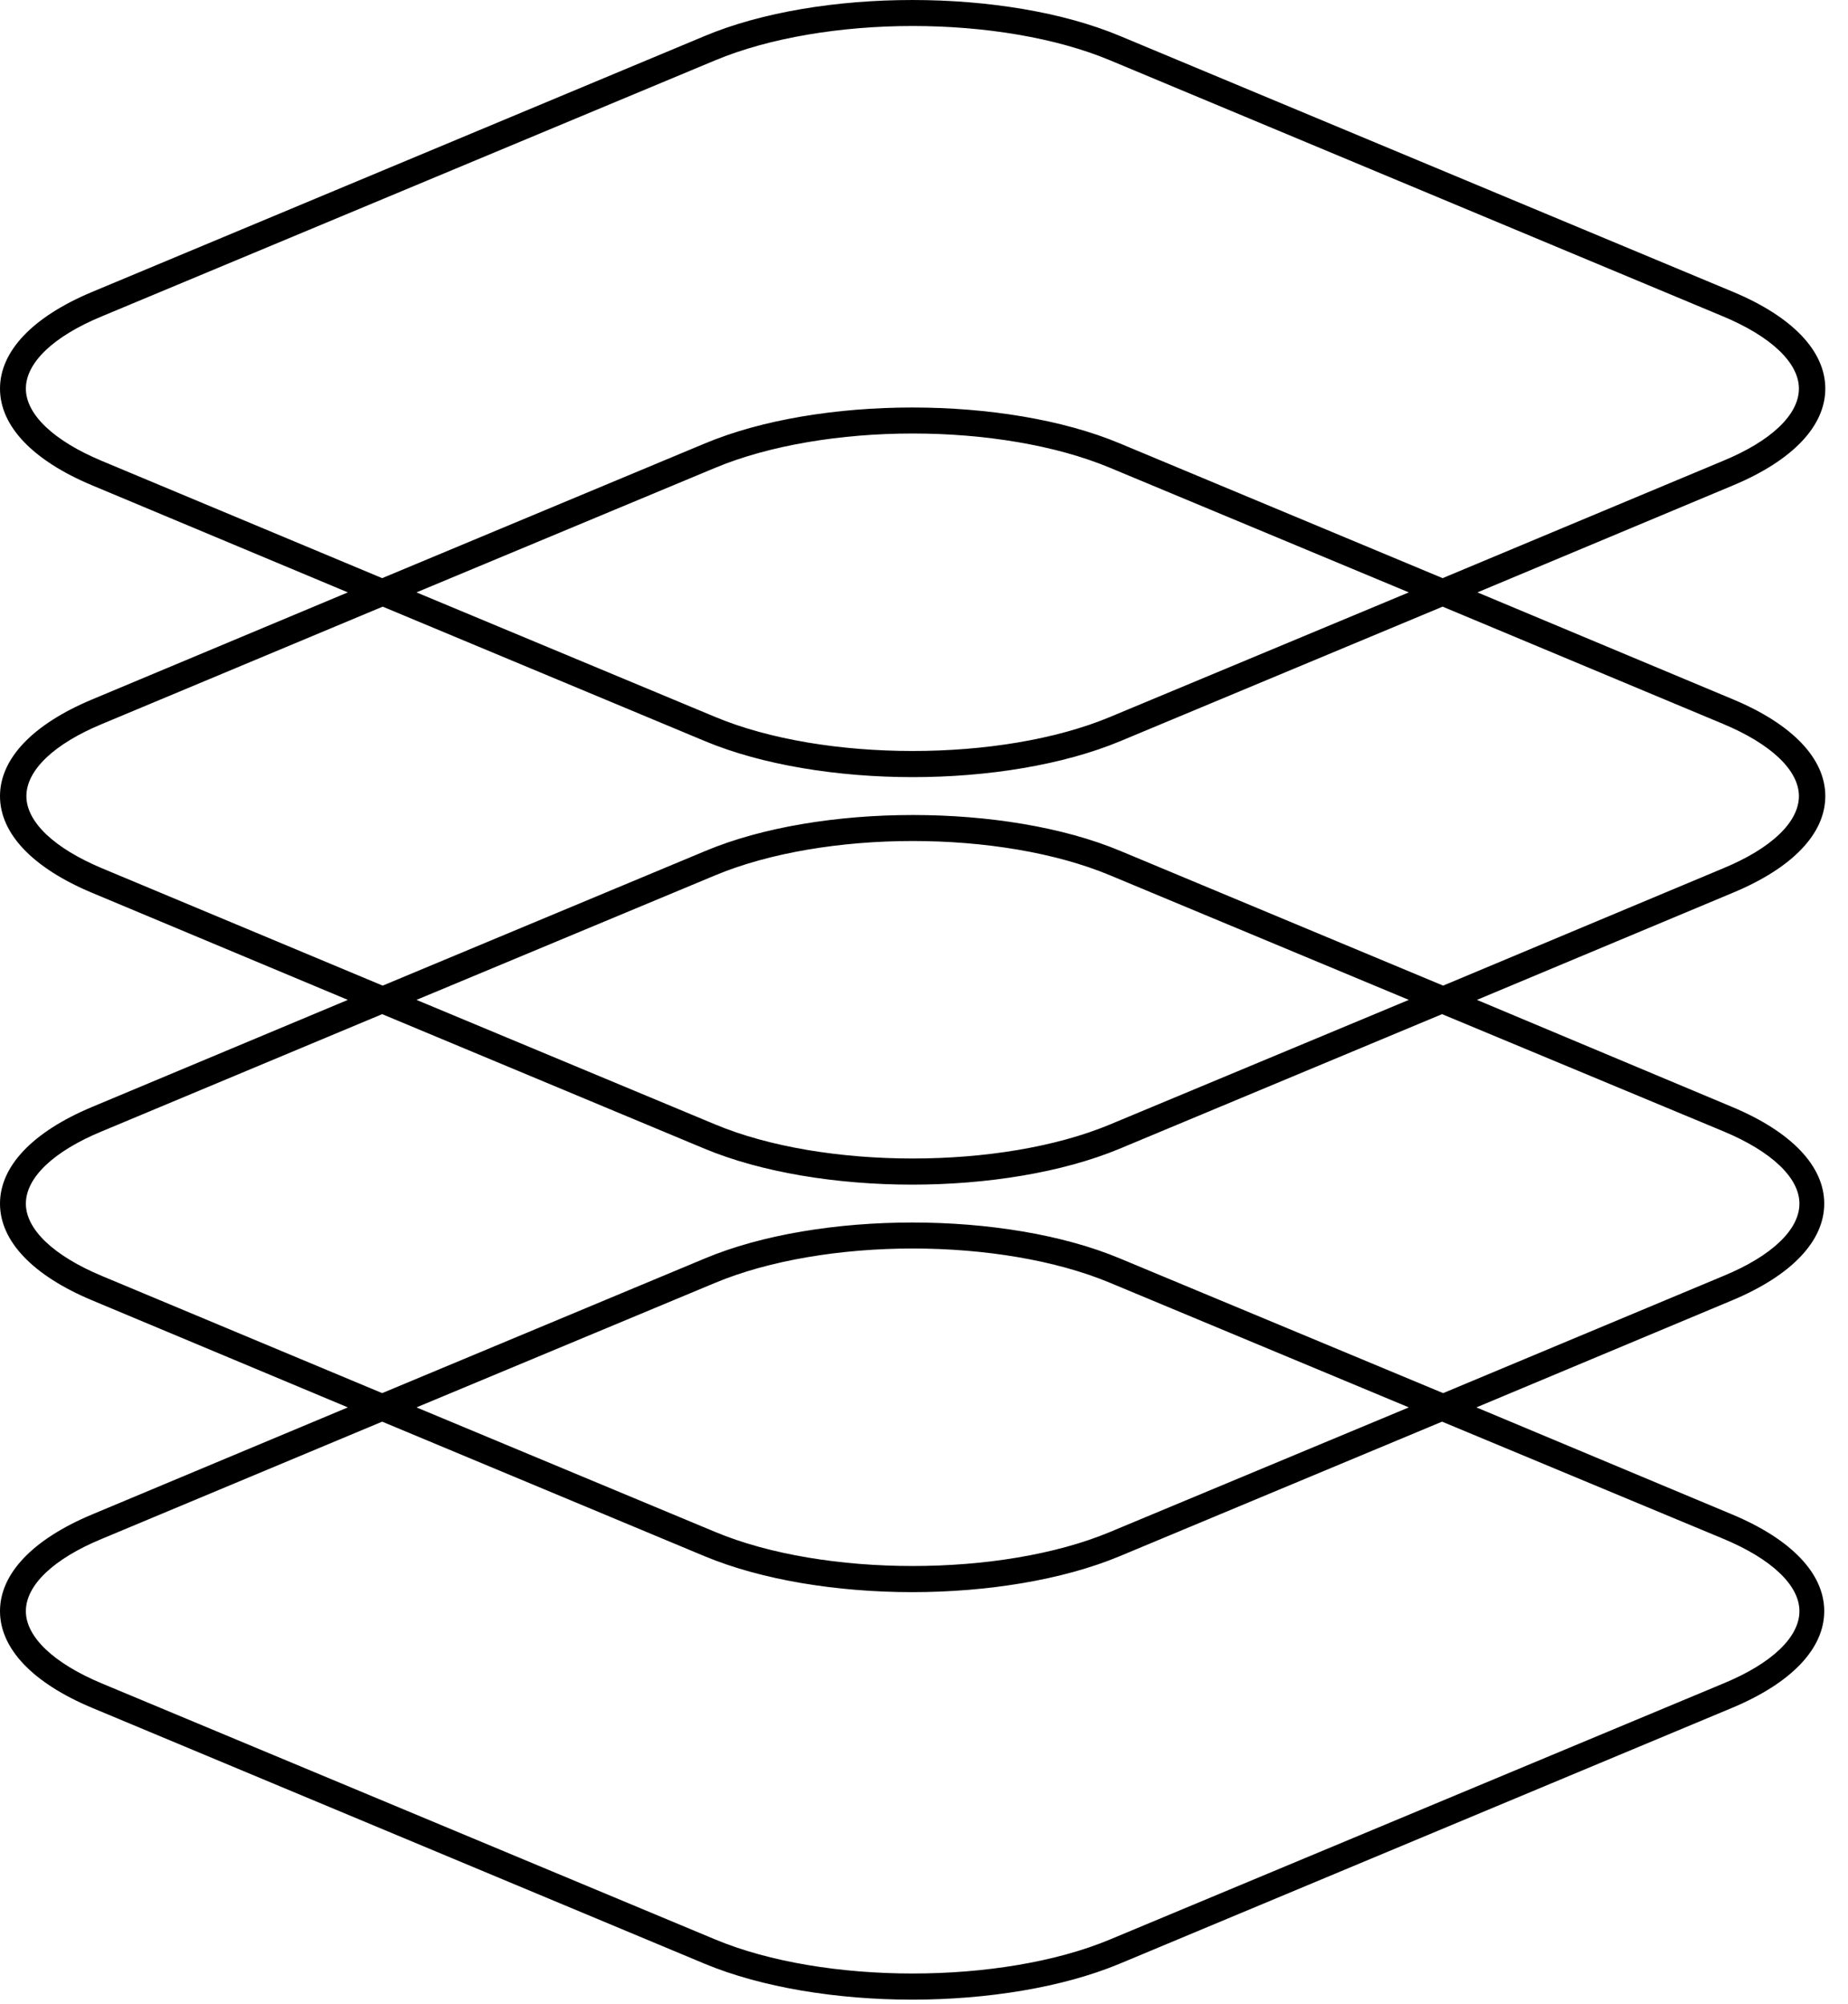 <svg width="71" height="77" viewBox="0 0 71 77" fill="none" xmlns="http://www.w3.org/2000/svg">
<path d="M70.128 30.587C70.128 29.147 68.87 27.829 66.599 26.876L56.763 22.759L66.599 18.642C68.87 17.689 70.128 16.371 70.128 14.931C70.128 13.491 68.87 12.173 66.599 11.22L43.034 1.384C38.633 -0.461 31.474 -0.461 27.073 1.384L3.529 11.22C1.257 12.173 0 13.491 0 14.931C0 16.371 1.257 17.689 3.529 18.642L13.364 22.759L3.529 26.876C1.257 27.829 0 29.147 0 30.587C0 32.027 1.257 33.345 3.529 34.298L13.364 38.415L3.529 42.532C1.257 43.485 0 44.803 0 46.243C0 47.683 1.257 49.001 3.529 49.954L13.364 54.071L3.529 58.188C1.257 59.141 0 60.459 0 61.899C0 63.339 1.257 64.657 3.529 65.61L27.073 75.446C29.264 76.359 32.164 76.825 35.044 76.825C37.923 76.825 40.823 76.359 43.014 75.446L66.558 65.61C68.83 64.657 70.087 63.339 70.087 61.899C70.087 60.459 68.83 59.141 66.558 58.188L56.723 54.071L66.558 49.954C68.83 49.001 70.087 47.683 70.087 46.243C70.087 44.803 68.83 43.485 66.558 42.532L56.743 38.415L66.579 34.298C68.87 33.345 70.128 32.027 70.128 30.587ZM3.914 17.709C2.069 16.939 0.994 15.925 0.994 14.931C0.994 13.937 2.048 12.923 3.914 12.153L27.479 2.317C29.568 1.445 32.326 0.999 35.064 0.999C37.822 0.999 40.56 1.445 42.648 2.317L66.193 12.153C68.039 12.923 69.114 13.937 69.114 14.931C69.114 15.925 68.059 16.939 66.193 17.709L55.425 22.212L43.034 17.04C38.633 15.195 31.474 15.195 27.073 17.04L14.683 22.212L3.914 17.709ZM54.127 22.759L42.648 27.545C38.471 29.289 31.657 29.289 27.479 27.545L16.001 22.759L27.479 17.973C29.568 17.101 32.326 16.655 35.064 16.655C37.822 16.655 40.56 17.101 42.648 17.973L54.127 22.759ZM66.214 59.121C68.059 59.891 69.134 60.905 69.134 61.899C69.134 62.893 68.079 63.907 66.214 64.677L42.648 74.513C38.471 76.257 31.657 76.257 27.479 74.513L3.914 64.677C2.069 63.907 0.994 62.893 0.994 61.899C0.994 60.905 2.048 59.891 3.914 59.121L14.683 54.619L27.073 59.79C29.264 60.703 32.164 61.169 35.044 61.169C37.923 61.169 40.823 60.703 43.014 59.79L55.404 54.619L66.214 59.121ZM16.001 54.071L27.479 49.285C29.568 48.413 32.326 47.967 35.064 47.967C37.822 47.967 40.56 48.413 42.648 49.285L54.127 54.071L42.648 58.857C38.471 60.601 31.657 60.601 27.479 58.857L16.001 54.071ZM66.214 43.465C68.059 44.235 69.134 45.249 69.134 46.243C69.134 47.237 68.079 48.251 66.214 49.021L55.445 53.523L43.034 48.352C38.633 46.507 31.474 46.507 27.073 48.352L14.683 53.523L3.914 49.021C2.069 48.251 0.994 47.237 0.994 46.243C0.994 45.249 2.048 44.235 3.914 43.465L14.683 38.963L27.073 44.134C29.264 45.047 32.164 45.513 35.044 45.513C37.923 45.513 40.823 45.047 43.014 44.134L55.404 38.963L66.214 43.465ZM16.001 38.415L27.479 33.629C29.568 32.757 32.326 32.311 35.064 32.311C37.822 32.311 40.56 32.757 42.648 33.629L54.127 38.415L42.648 43.201C38.471 44.945 31.657 44.945 27.479 43.201L16.001 38.415ZM55.445 37.867L43.054 32.696C38.653 30.851 31.494 30.851 27.094 32.696L14.703 37.867L3.934 33.365C2.089 32.595 1.014 31.581 1.014 30.587C1.014 29.593 2.069 28.579 3.934 27.809L14.703 23.307L27.094 28.478C29.284 29.39 32.184 29.857 35.064 29.857C37.944 29.857 40.843 29.39 43.034 28.478L55.425 23.307L66.193 27.809C68.039 28.579 69.114 29.593 69.114 30.587C69.114 31.581 68.059 32.595 66.193 33.365L55.445 37.867Z" fill="black"/>
</svg>
